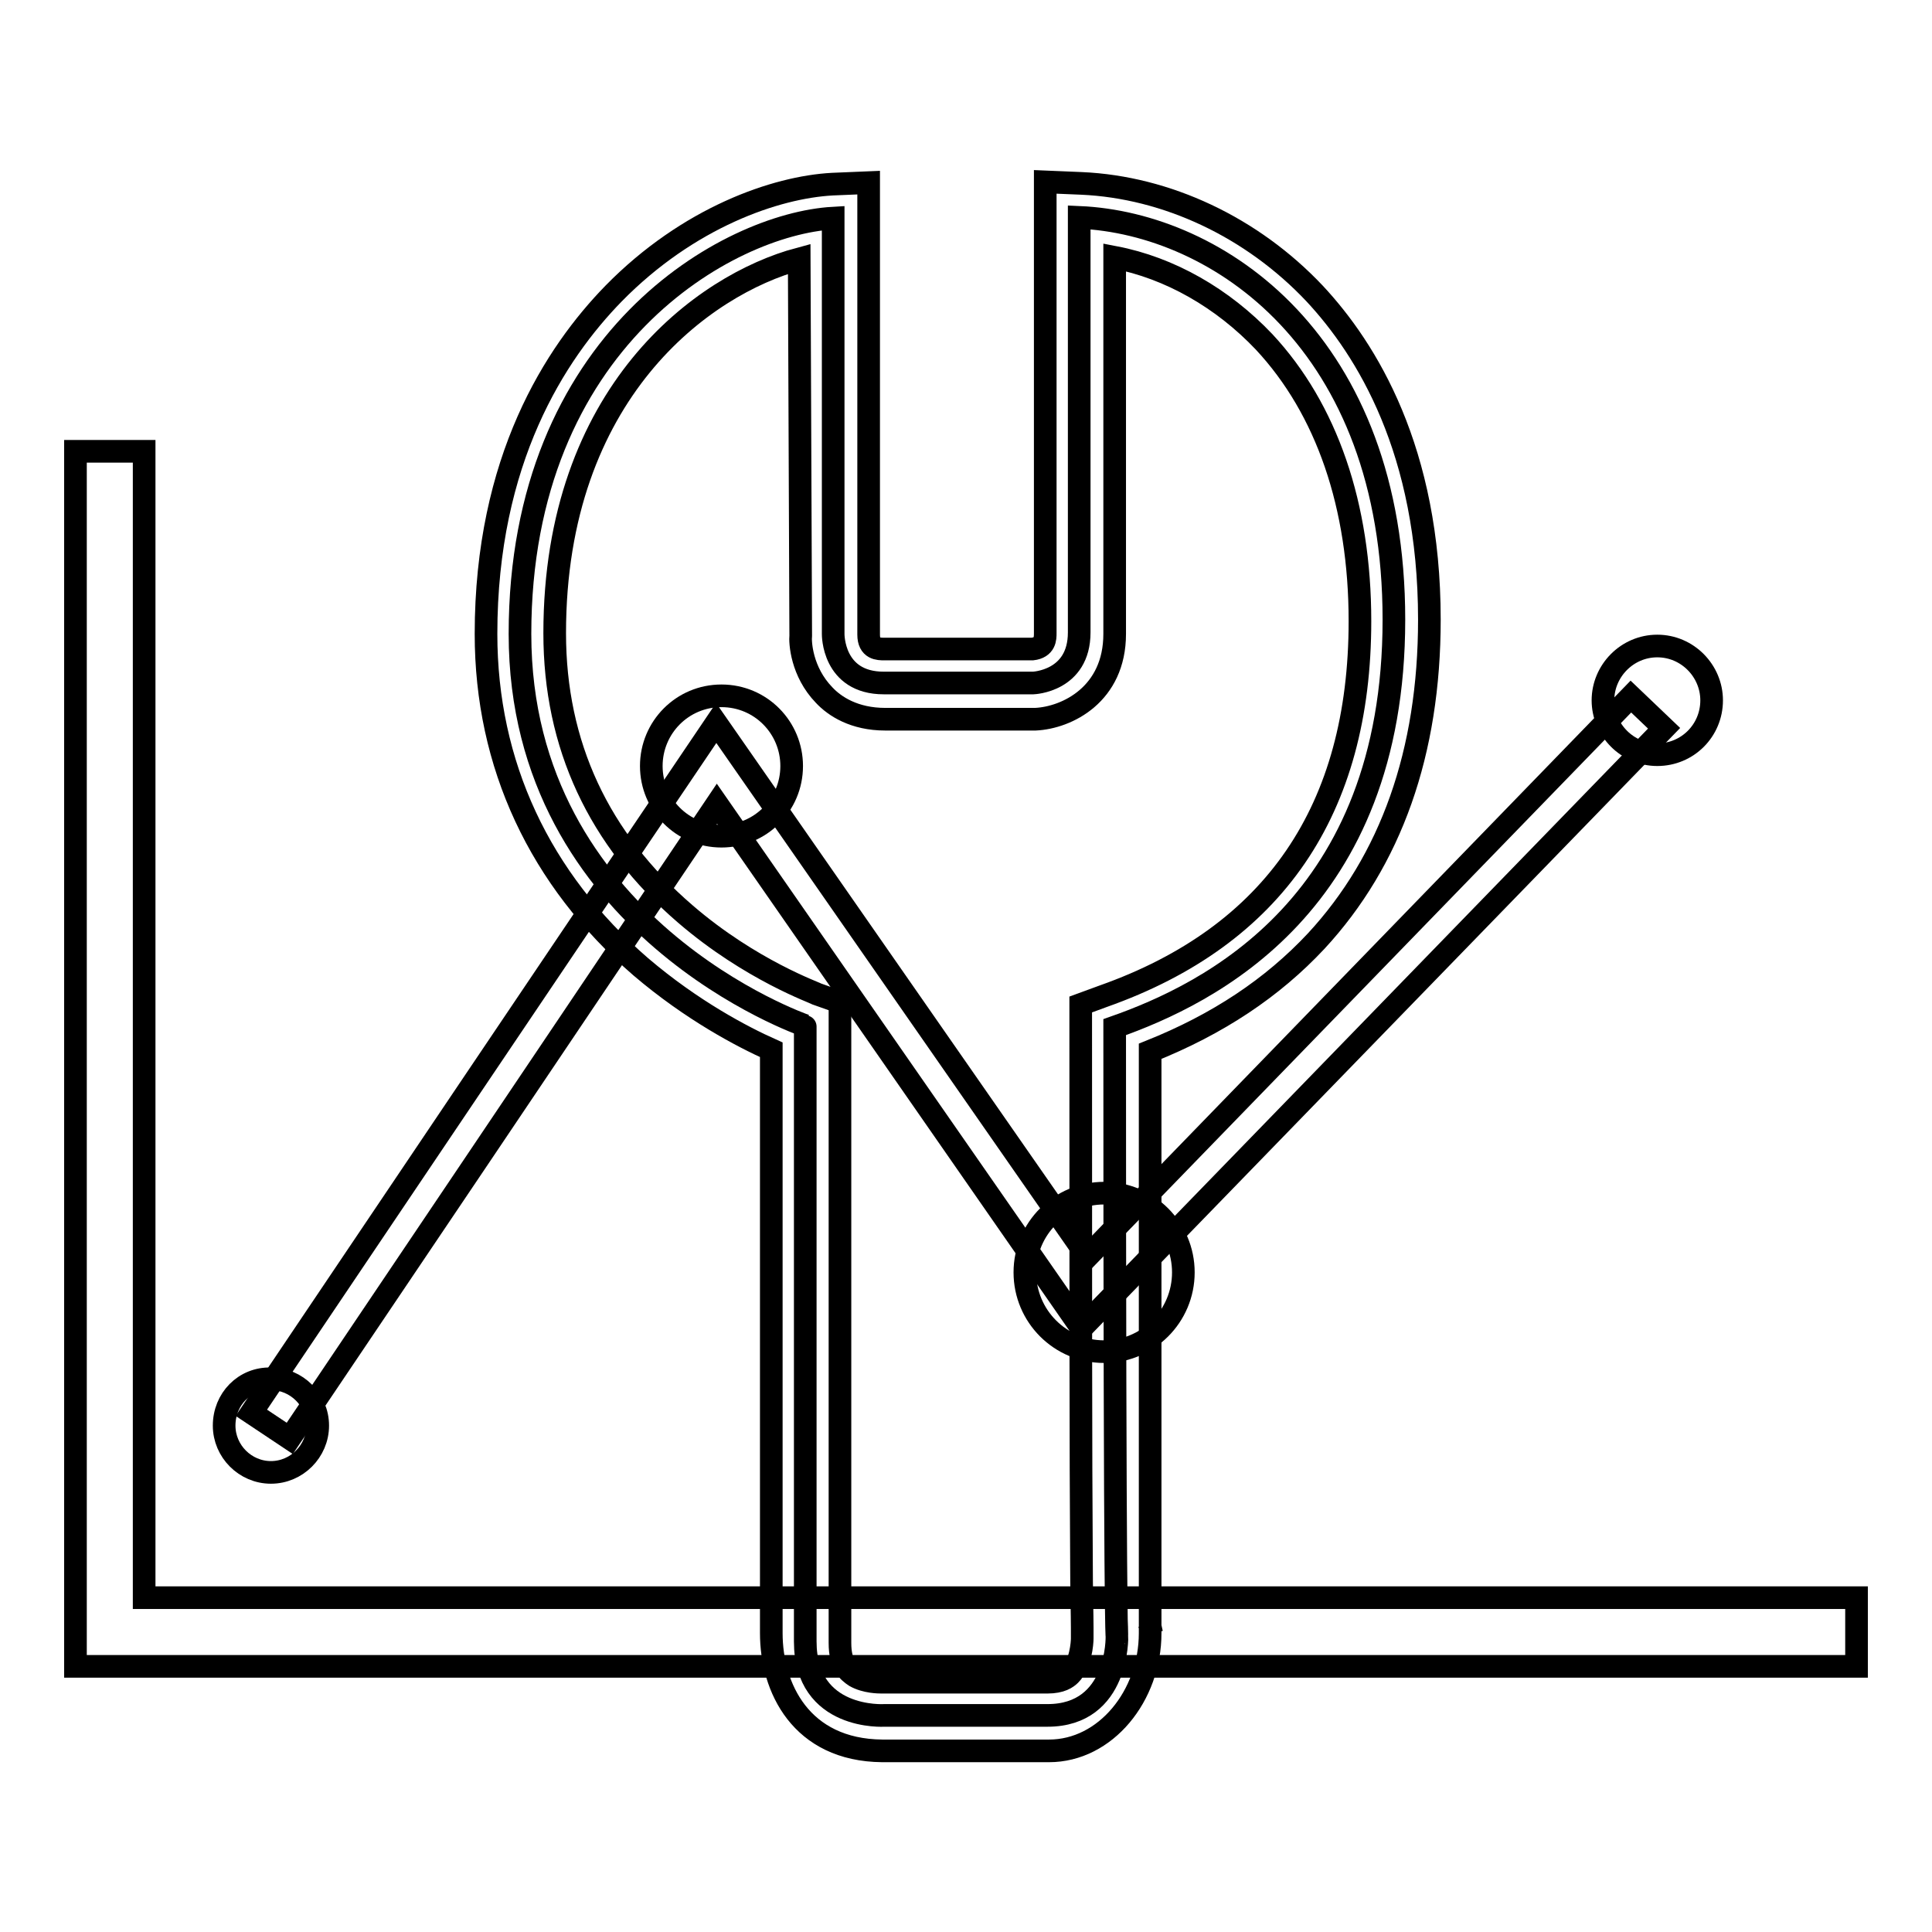 <?xml version="1.0" encoding="utf-8"?>
<!-- Svg Vector Icons : http://www.onlinewebfonts.com/icon -->
<!DOCTYPE svg PUBLIC "-//W3C//DTD SVG 1.1//EN" "http://www.w3.org/Graphics/SVG/1.1/DTD/svg11.dtd">
<svg version="1.1" xmlns="http://www.w3.org/2000/svg" xmlns:xlink="http://www.w3.org/1999/xlink" x="0px" y="0px" viewBox="0 0 256 256" enable-background="new 0 0 256 256" xml:space="preserve">
<g><g><path stroke-width="3" fill-opacity="0" stroke="#000000"  d="M246,220.8H10v-161h9.1v151.9H246V220.8z"/><path stroke-width="3" fill-opacity="0" stroke="#000000"  d="M38.4,190.6l-5.1-3.4c1.2-1.8,56.7-84.2,59.1-87.7l2.5-3.7l49.2,70.7l72-74.2l4.4,4.2L143.3,176L95,106.5C83.9,123,39.5,189,38.4,190.6z"/><path stroke-width="3" fill-opacity="0" stroke="#000000"  d="M86.3,101.5c0,5.1,4.1,9.3,9.3,9.3c5.1,0,9.3-4.1,9.3-9.3c0-5.1-4.1-9.3-9.3-9.3C90.4,92.2,86.3,96.4,86.3,101.5z"/><path stroke-width="3" fill-opacity="0" stroke="#000000"  d="M135.8,168.6c0,5.8,4.7,10.5,10.5,10.5s10.5-4.7,10.5-10.5s-4.7-10.5-10.5-10.5C140.5,158.1,135.8,162.8,135.8,168.6z"/><path stroke-width="3" fill-opacity="0" stroke="#000000"  d="M29.7,188.9c0,3.4,2.8,6.2,6.2,6.2c3.4,0,6.2-2.8,6.2-6.2c0-3.4-2.8-6.2-6.2-6.2C32.4,182.6,29.7,185.4,29.7,188.9z"/><path stroke-width="3" fill-opacity="0" stroke="#000000"  d="M212.4,92.8c0,3.9,3.2,7.2,7.2,7.2s7.2-3.2,7.2-7.2l0,0c0-3.9-3.2-7.2-7.2-7.2S212.4,88.9,212.4,92.8z"/><path stroke-width="3" fill-opacity="0" stroke="#000000"  d="M110.4,28.9v55.1c0,0-0.1,6.5,6.7,6.5c6.8,0,19.8,0,19.8,0s6.1-0.2,6.1-6.7c0-8.7,0-36.5,0-55c18.4,0.8,41.7,16.6,41.7,53.3c0,37.7-24.5,49.6-37,54c0,81,0.3,80.7,0.3,80.7s0.3,10.5-9.2,10.5c-9.4,0-21.6,0-21.6,0s-10.5,0.7-10.5-9.8c0-82.2,0-81.6,0-81.6S68.9,122.9,68.9,84C68.9,45,96.5,29.7,110.4,28.9z"/><path stroke-width="3" fill-opacity="0" stroke="#000000"  d="M102.2,216.4v-77.3c-3.8-1.7-10.5-5.2-17.3-11c-13.4-11.6-20.5-26.8-20.5-44.1c0-23.1,9.2-37.2,16.9-45.1c9.9-10.1,21.5-14.1,29-14.5l4.8-0.2v59.9c0,1.9,1.3,1.9,2.1,1.9h19.6c1.7-0.2,1.7-1.4,1.7-2.1V24.1l4.8,0.2c11.3,0.5,22.6,5.8,30.9,14.6c6.9,7.4,15.2,20.8,15.2,43.2c0,17.6-5.1,31.9-15,42.6c-5.8,6.2-13,11-22,14.6c0,78,0,74.9,0,77.1c0,8.3-5.9,15.6-13.4,15.6h-22.1C106.1,231.9,102.2,223.6,102.2,216.4z M105.9,34.3C93.2,37.7,73.5,52,73.5,83.9c0,14.8,5.8,27.3,17.3,37.2c8.7,7.5,17.4,10.5,17.4,10.6l3.1,1.1v84.9c0,2.9,1.1,3.8,2,4.4c1.4,0.8,3.2,0.8,3.5,0.8c0,0,0.1,0,0.1,0l0.2,0h0.1h21.6c1.8,0,2.6-0.6,3-1c1.4-1.4,1.6-4.2,1.6-4.8l0,0c0-0.4,0-0.9,0-1.4c0-1.8-0.1-4.8-0.1-9.1c-0.1-13.2-0.1-37.6-0.1-70.3v-3.2l3-1.1c22.6-8,34-24.7,34-49.7c0-15.3-4.4-28.1-12.7-37c-5.5-5.8-12.5-9.8-19.8-11.2v49.9c0,8-6.3,11.1-10.5,11.3h-0.1h-19.8c-4.1,0-6.7-1.7-8.1-3.2c-3-3.1-3.2-7-3.1-7.9L105.9,34.3L105.9,34.3z M152.3,215.2c0.1,0.4,0.2,0.8,0.3,1.2C152.5,215.9,152.4,215.5,152.3,215.2z"/></g></g>
</svg>